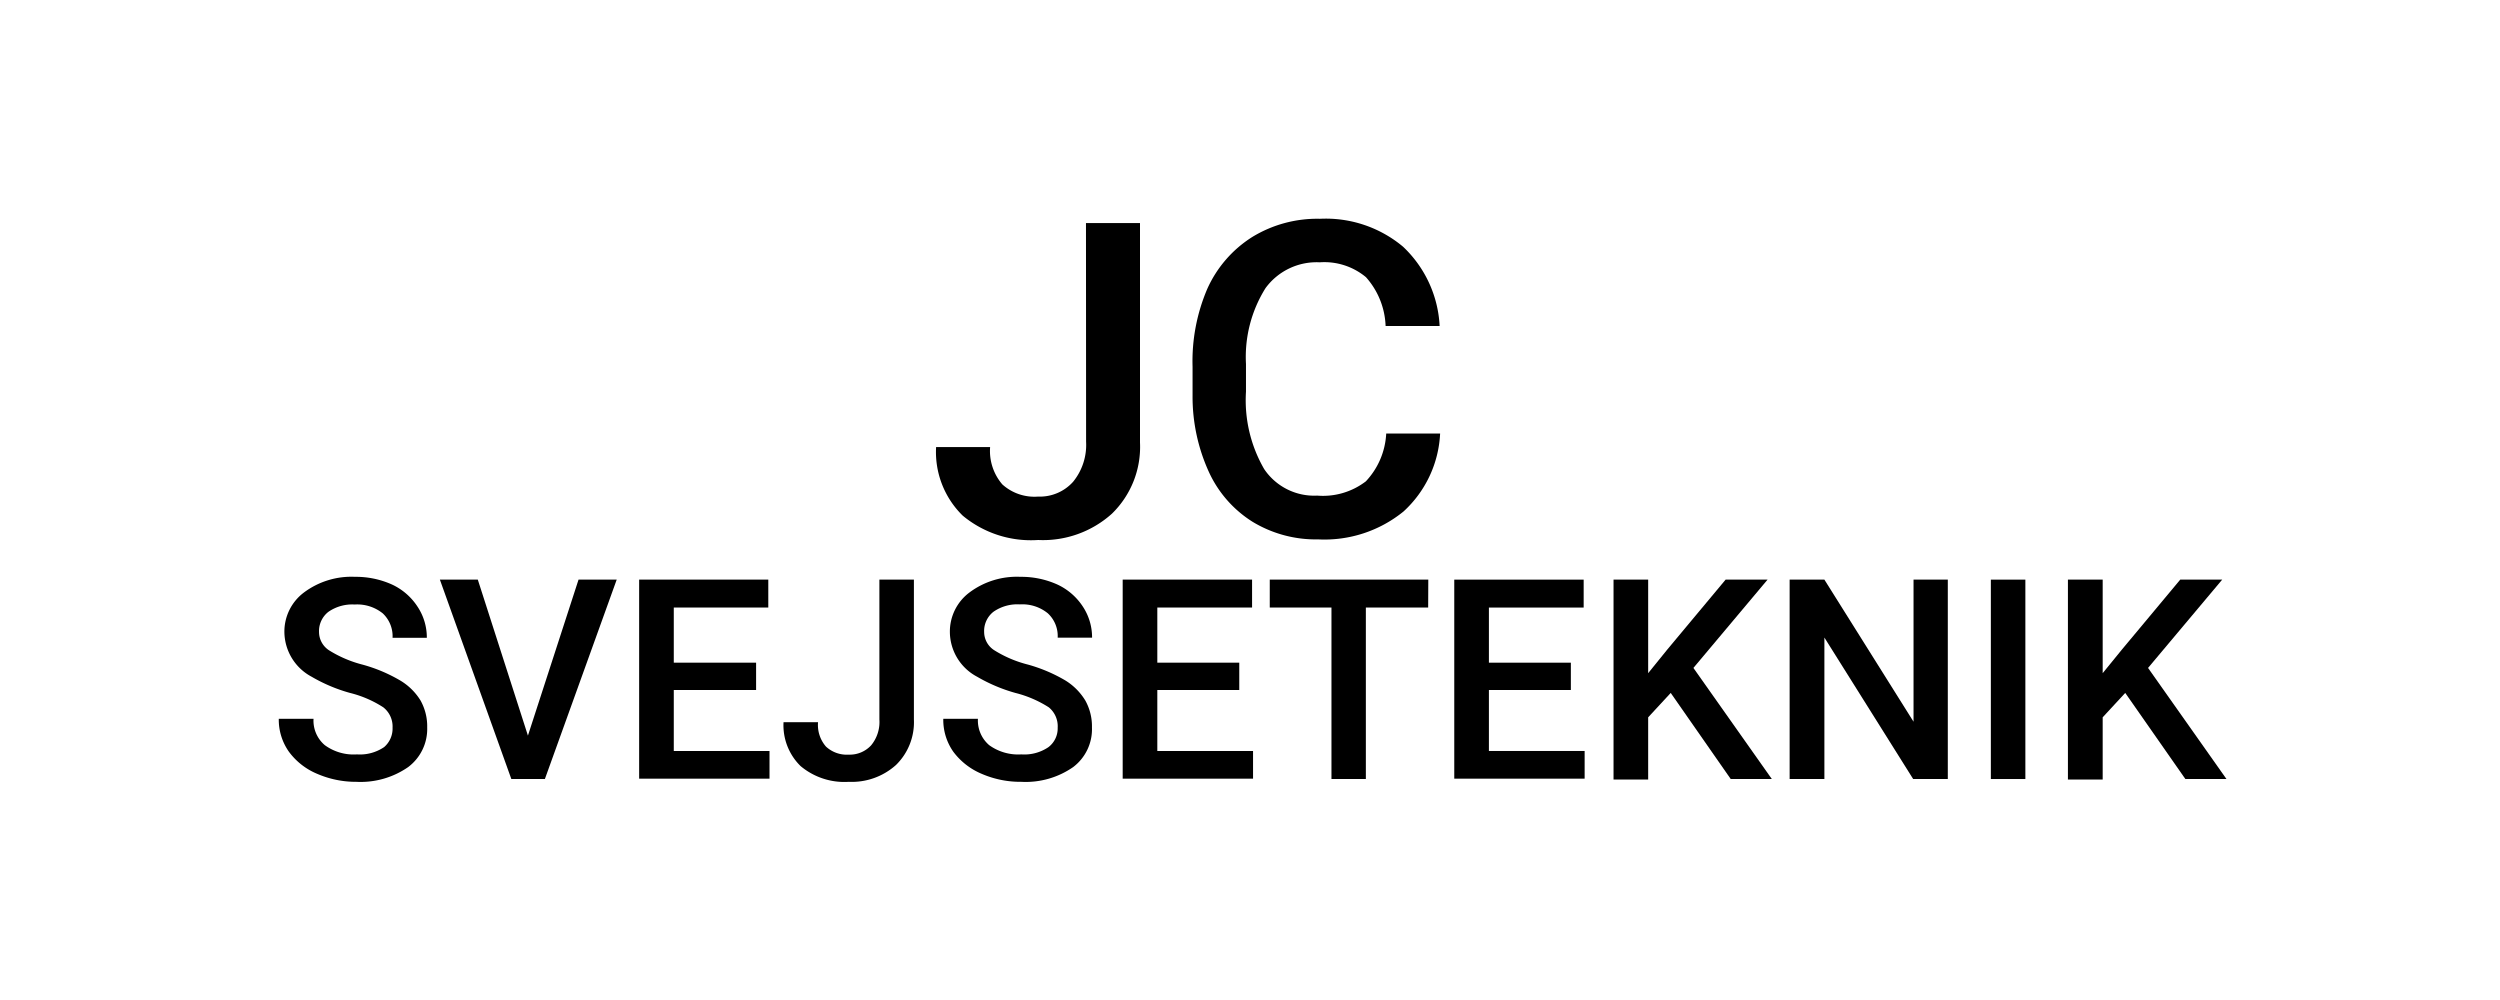 <svg xmlns="http://www.w3.org/2000/svg" id="Lag_1" data-name="Lag 1" viewBox="0 0 205 82"><path d="M89.05,18.29h4.43v18a7.64,7.64,0,0,1-2.3,5.83,8.44,8.44,0,0,1-6.05,2.16,8.76,8.76,0,0,1-6.19-2,7.3,7.3,0,0,1-2.18-5.62h4.43a4.2,4.2,0,0,0,1,3.06,3.92,3.92,0,0,0,2.93,1A3.66,3.66,0,0,0,88,39.5a4.79,4.79,0,0,0,1.06-3.28Z"></path><path d="M118.09,35.55a9.25,9.25,0,0,1-3,6.39,10.27,10.27,0,0,1-7,2.29,10,10,0,0,1-5.39-1.45,9.47,9.47,0,0,1-3.59-4.12,14.84,14.84,0,0,1-1.32-6.2V30.07A15.09,15.09,0,0,1,99,23.68a9.72,9.72,0,0,1,3.69-4.25,10.21,10.21,0,0,1,5.54-1.49,9.87,9.87,0,0,1,6.82,2.29,9.59,9.59,0,0,1,3,6.5h-4.43a6.36,6.36,0,0,0-1.61-4,5.33,5.33,0,0,0-3.79-1.22,5.19,5.19,0,0,0-4.45,2.12,10.64,10.64,0,0,0-1.6,6.22v2.27a11.27,11.27,0,0,0,1.49,6.34,4.94,4.94,0,0,0,4.35,2.18A5.78,5.78,0,0,0,112,39.47a6.17,6.17,0,0,0,1.67-3.92Z"></path><path d="M32.19,59.67A2,2,0,0,0,31.43,58a9,9,0,0,0-2.73-1.18,13.22,13.22,0,0,1-3.15-1.33,4.2,4.2,0,0,1-2.23-3.66,4,4,0,0,1,1.61-3.25,6.5,6.5,0,0,1,4.19-1.28,7.21,7.21,0,0,1,3,.62,5,5,0,0,1,2.1,1.8A4.56,4.56,0,0,1,35,52.3H32.19a2.57,2.57,0,0,0-.8-2,3.34,3.34,0,0,0-2.3-.73,3.43,3.43,0,0,0-2.16.6,2,2,0,0,0-.77,1.66,1.8,1.8,0,0,0,.83,1.5,9.75,9.75,0,0,0,2.74,1.17,12.69,12.69,0,0,1,3.07,1.29,4.89,4.89,0,0,1,1.69,1.66,4.35,4.35,0,0,1,.54,2.2,3.91,3.91,0,0,1-1.56,3.25,6.83,6.83,0,0,1-4.25,1.21A8,8,0,0,1,26,63.45a5.5,5.5,0,0,1-2.31-1.81,4.55,4.55,0,0,1-.83-2.7h2.85a2.63,2.63,0,0,0,.92,2.16,4,4,0,0,0,2.64.76,3.53,3.53,0,0,0,2.23-.6A2,2,0,0,0,32.19,59.67Z"></path><path d="M43.29,60.32l4.15-12.79h3.13L44.68,63.88H41.93L36.07,47.53h3.11Z"></path><path d="M62,56.58H55.25v5H63.1v2.27H52.41V47.53H63v2.29H55.25v4.52H62Z"></path><path d="M72.11,47.53h2.83V59a4.9,4.9,0,0,1-1.47,3.73,5.42,5.42,0,0,1-3.87,1.38,5.59,5.59,0,0,1-3.95-1.29,4.68,4.68,0,0,1-1.4-3.6h2.83a2.69,2.69,0,0,0,.65,2,2.51,2.51,0,0,0,1.87.66,2.38,2.38,0,0,0,1.83-.76A3,3,0,0,0,72.11,59Z"></path><path d="M86.73,59.67A2,2,0,0,0,86,58a9.26,9.26,0,0,0-2.74-1.18,13.31,13.31,0,0,1-3.14-1.33,4.18,4.18,0,0,1-2.23-3.66,4,4,0,0,1,1.61-3.25,6.48,6.48,0,0,1,4.18-1.28,7.18,7.18,0,0,1,3,.62,5,5,0,0,1,2.1,1.8,4.57,4.57,0,0,1,.77,2.57H86.73a2.54,2.54,0,0,0-.81-2,3.31,3.31,0,0,0-2.29-.73,3.43,3.43,0,0,0-2.16.6,2,2,0,0,0-.77,1.66,1.78,1.78,0,0,0,.83,1.5,9.62,9.62,0,0,0,2.74,1.17,12.77,12.77,0,0,1,3.06,1.29A4.92,4.92,0,0,1,89,57.45a4.35,4.35,0,0,1,.54,2.2A3.89,3.89,0,0,1,88,62.9a6.81,6.81,0,0,1-4.25,1.21,8,8,0,0,1-3.26-.66,5.59,5.59,0,0,1-2.32-1.81,4.54,4.54,0,0,1-.82-2.7h2.84a2.66,2.66,0,0,0,.92,2.16,4.05,4.05,0,0,0,2.64.76,3.51,3.51,0,0,0,2.23-.6A1.93,1.93,0,0,0,86.73,59.67Z"></path><path d="M101.62,56.58H94.9v5h7.85v2.27H92.06V47.53h10.61v2.29H94.9v4.52h6.72Z"></path><path d="M117.11,49.82H112V63.88h-2.82V49.82h-5.06V47.53h13Z"></path><path d="M128.81,56.58h-6.72v5h7.85v2.27H119.25V47.53h10.61v2.29h-7.77v4.52h6.72Z"></path><path d="M137,56.82l-1.85,2v5.1h-2.84V47.53h2.84V55.2l1.57-1.94,4.78-5.73h3.44l-6.08,7.24,6.43,9.11h-3.37Z"></path><path d="M159.72,63.88h-2.84l-7.28-11.6v11.6h-2.85V47.53h2.85l7.31,11.65V47.53h2.81Z"></path><path d="M166.08,63.88h-2.83V47.53h2.83Z"></path><path d="M174.27,56.82l-1.85,2v5.1h-2.85V47.53h2.85V55.2L174,53.26l4.78-5.73h3.44l-6.08,7.24,6.43,9.11h-3.37Z"></path></svg>